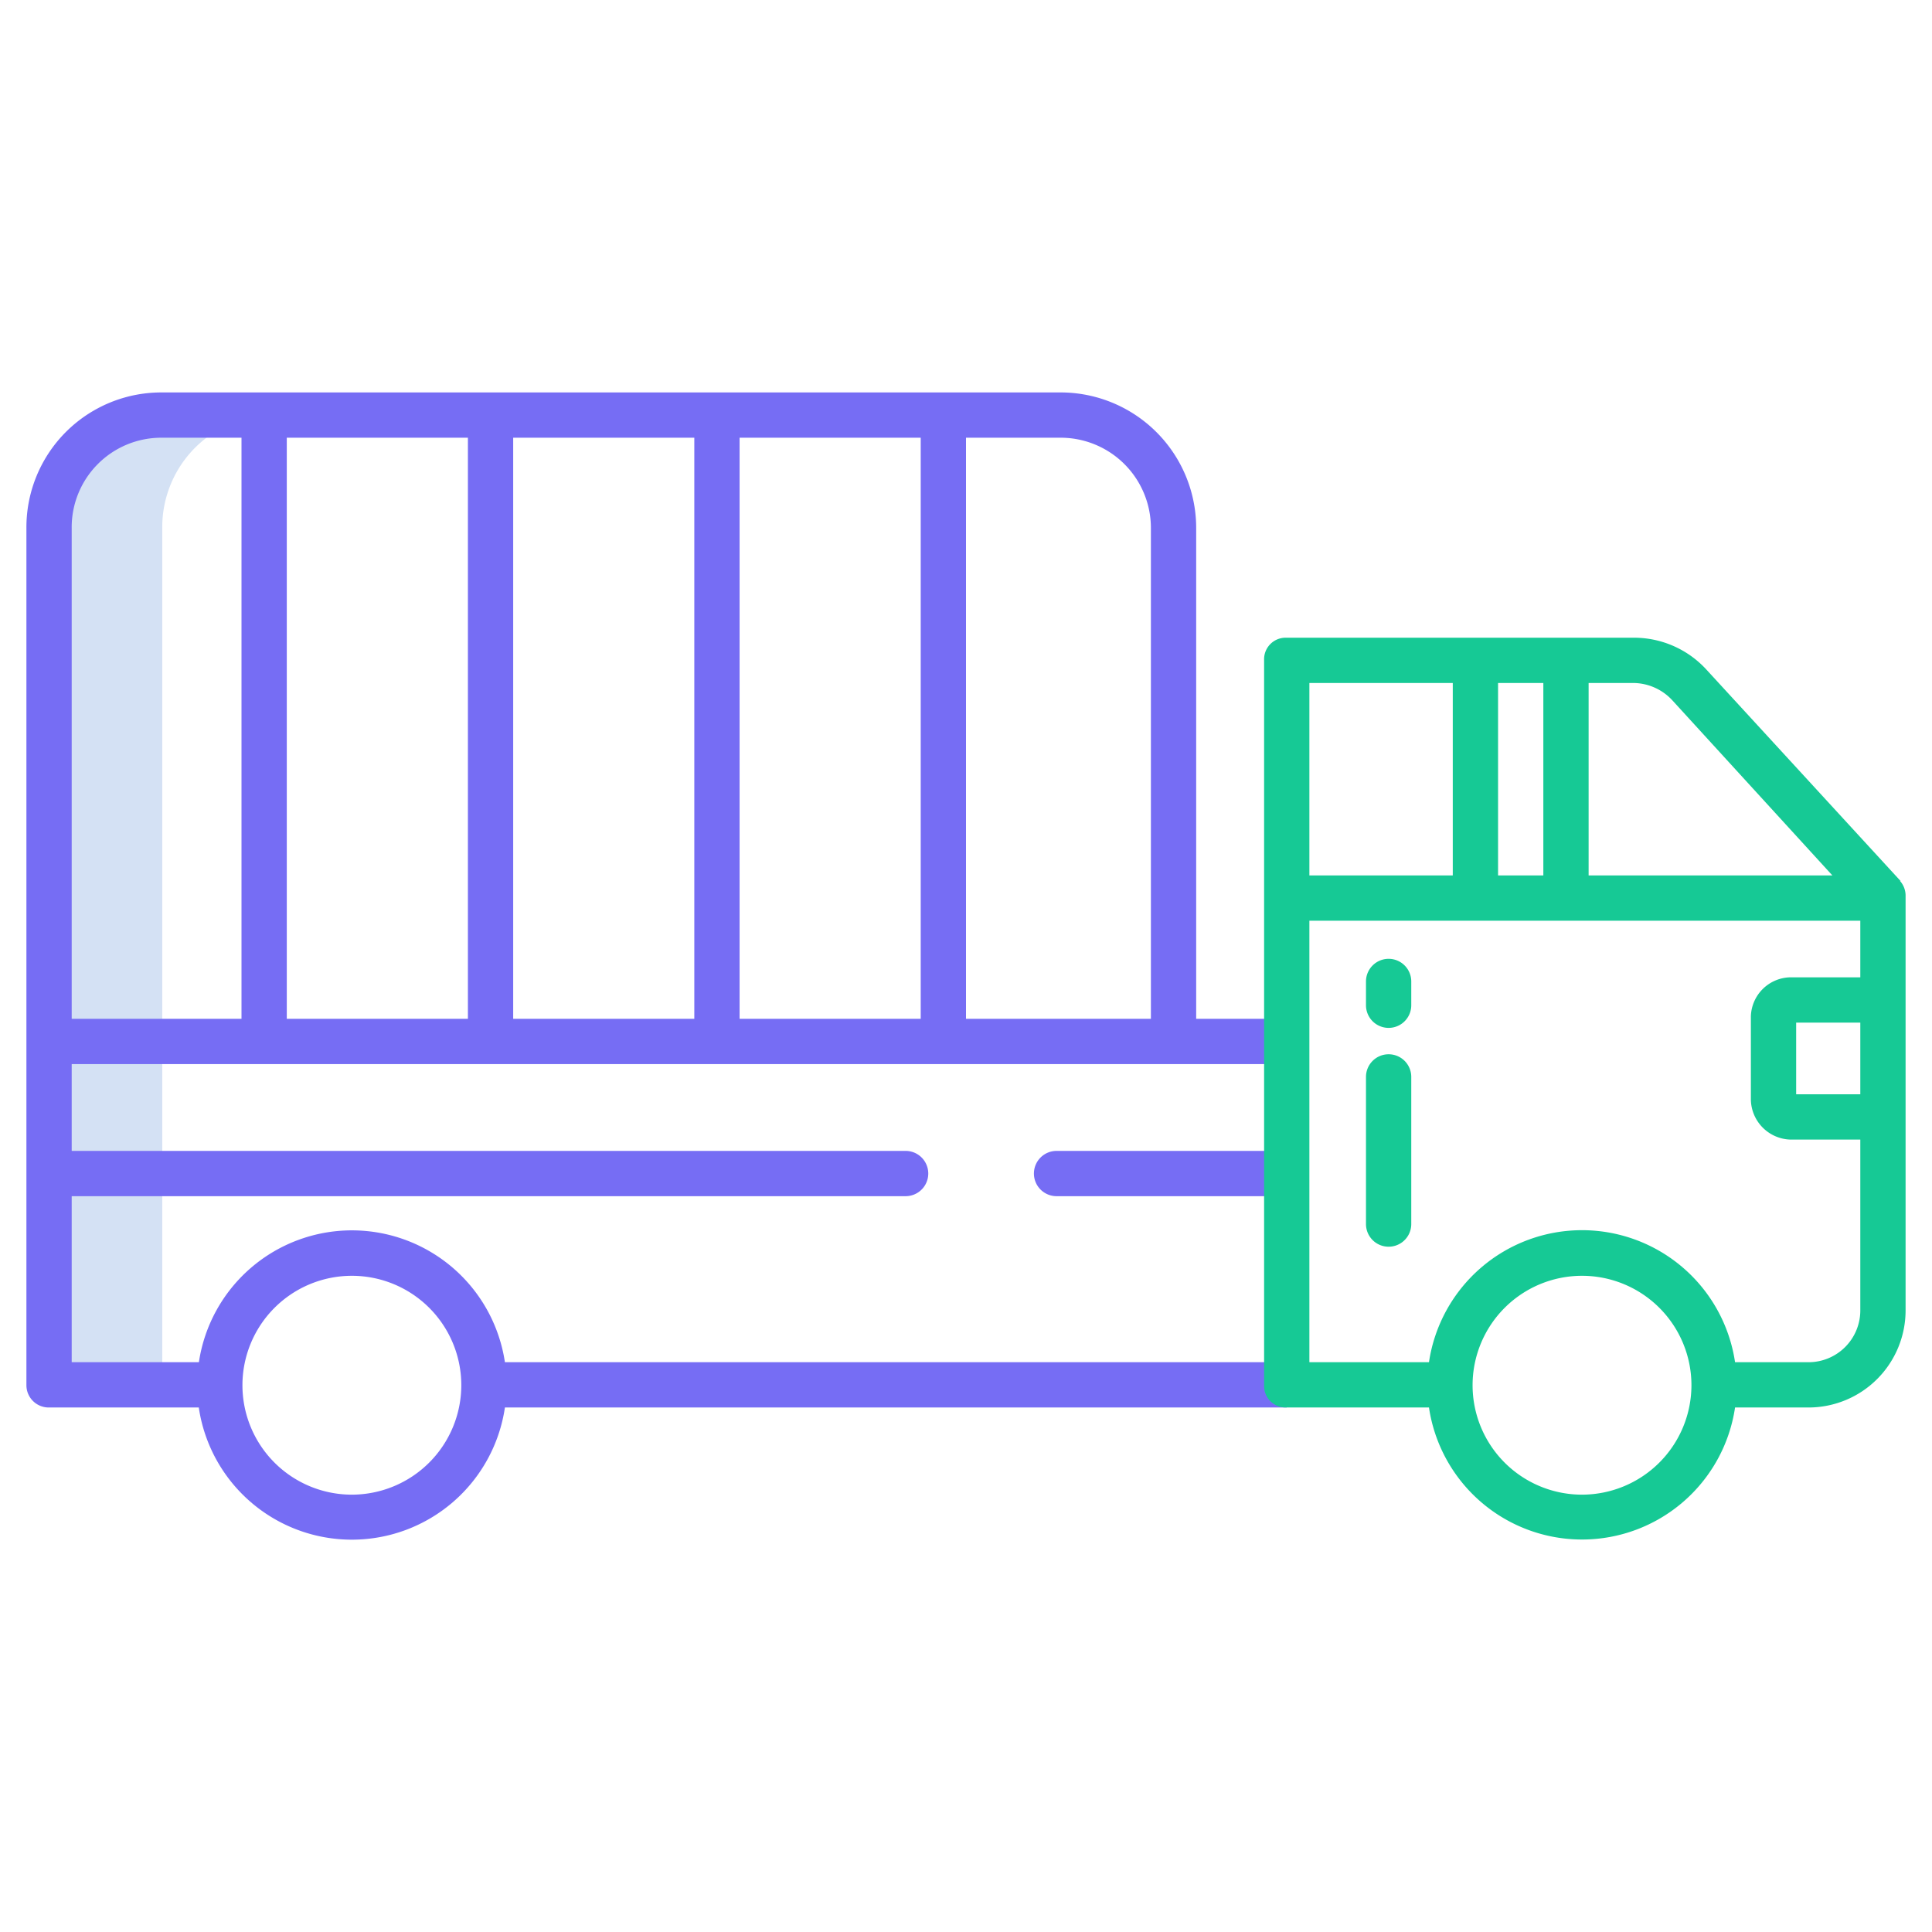 <?xml version="1.0"?>
<svg xmlns="http://www.w3.org/2000/svg" xmlns:xlink="http://www.w3.org/1999/xlink" xmlns:svgjs="http://svgjs.com/svgjs" version="1.1" width="512" height="512" x="0" y="0" viewBox="0 0 512 512" style="enable-background:new 0 0 512 512" xml:space="preserve" class=""><g><path xmlns="http://www.w3.org/2000/svg" d="m13 139.9v227.1h30v-227.1a29.788 29.788 0 0 1 27-29.869v-.031h-27.25a29.707 29.707 0 0 0 -29.75 29.9z" fill="#d4e1f4" data-original="#d4e1f4" style=""/><path xmlns="http://www.w3.org/2000/svg" d="m368 254.1a6 6 0 0 0 -6 6v6.3a6 6 0 1 0 12 0v-6.3a6 6 0 0 0 -6-6z" fill="#16c995" data-original="#1ae5be" style="" class=""/><path xmlns="http://www.w3.org/2000/svg" d="m368 279.391a6 6 0 0 0 -6 6v39a6 6 0 1 0 12 0v-39a6 6 0 0 0 -6-6z" fill="#16c995" data-original="#1ae5be" style="" class=""/><path xmlns="http://www.w3.org/2000/svg" d="m133.807 361a41 41 0 0 0 -81.1 0h-33.707v-44h221a6 6 0 0 0 0-12h-221v-23h321v-12h-23v-130.095a35.933 35.933 0 0 0 -35.97-35.905h-238.28a35.746 35.746 0 0 0 -35.75 35.905v227.195a5.905 5.905 0 0 0 5.9 5.9h39.781a41 41 0 0 0 81.126 0h207.193v-12zm122.193-245h25.03a23.92 23.92 0 0 1 23.97 23.905v130.095h-49zm-60 0h48v154h-48zm-60 0h48v154h-48zm-60 0h48v154h-48zm-57 23.905a23.734 23.734 0 0 1 23.75-23.905h21.25v154h-45zm74.25 256.195a29 29 0 1 1 29-29 29.033 29.033 0 0 1 -29 29z" fill="#766df4" data-original="#0635c9" style="" class=""/><path xmlns="http://www.w3.org/2000/svg" d="m274 311a6 6 0 0 0 6 6h61v-12h-61a6 6 0 0 0 -6 6z" fill="#766df4" data-original="#0635c9" style="" class=""/><path xmlns="http://www.w3.org/2000/svg" d="m503.671 233.473-51.519-56.093a26.025 26.025 0 0 0 -19.152-8.38h-92.271a5.707 5.707 0 0 0 -5.729 5.921v192.179a5.693 5.693 0 0 0 5.729 5.9h37.964a41 41 0 0 0 81.114 0h19.443a25.735 25.735 0 0 0 25.75-25.9v-109.57a5.873 5.873 0 0 0 -1.459-4.052zm-60.359-47.744 42.288 46.271h-64.6v-51h12a14.23 14.23 0 0 1 10.312 4.729zm-46.312 46.271v-51h12v51zm-12-51v51h-38v-51zm34.25 215.1a29 29 0 1 1 29-29 29.033 29.033 0 0 1 -29 29zm60-35.1h-19.443a41 41 0 0 0 -81.114 0h-31.693v-117h146v15h-18.579a10.67 10.67 0 0 0 -10.421 10.335v22.187a10.8 10.8 0 0 0 10.421 10.478h18.579v45.1a13.723 13.723 0 0 1 -13.75 13.9zm13.75-90v19h-17v-19z" fill="#16c995" data-original="#1ae5be" style="" class=""/></g></svg>
